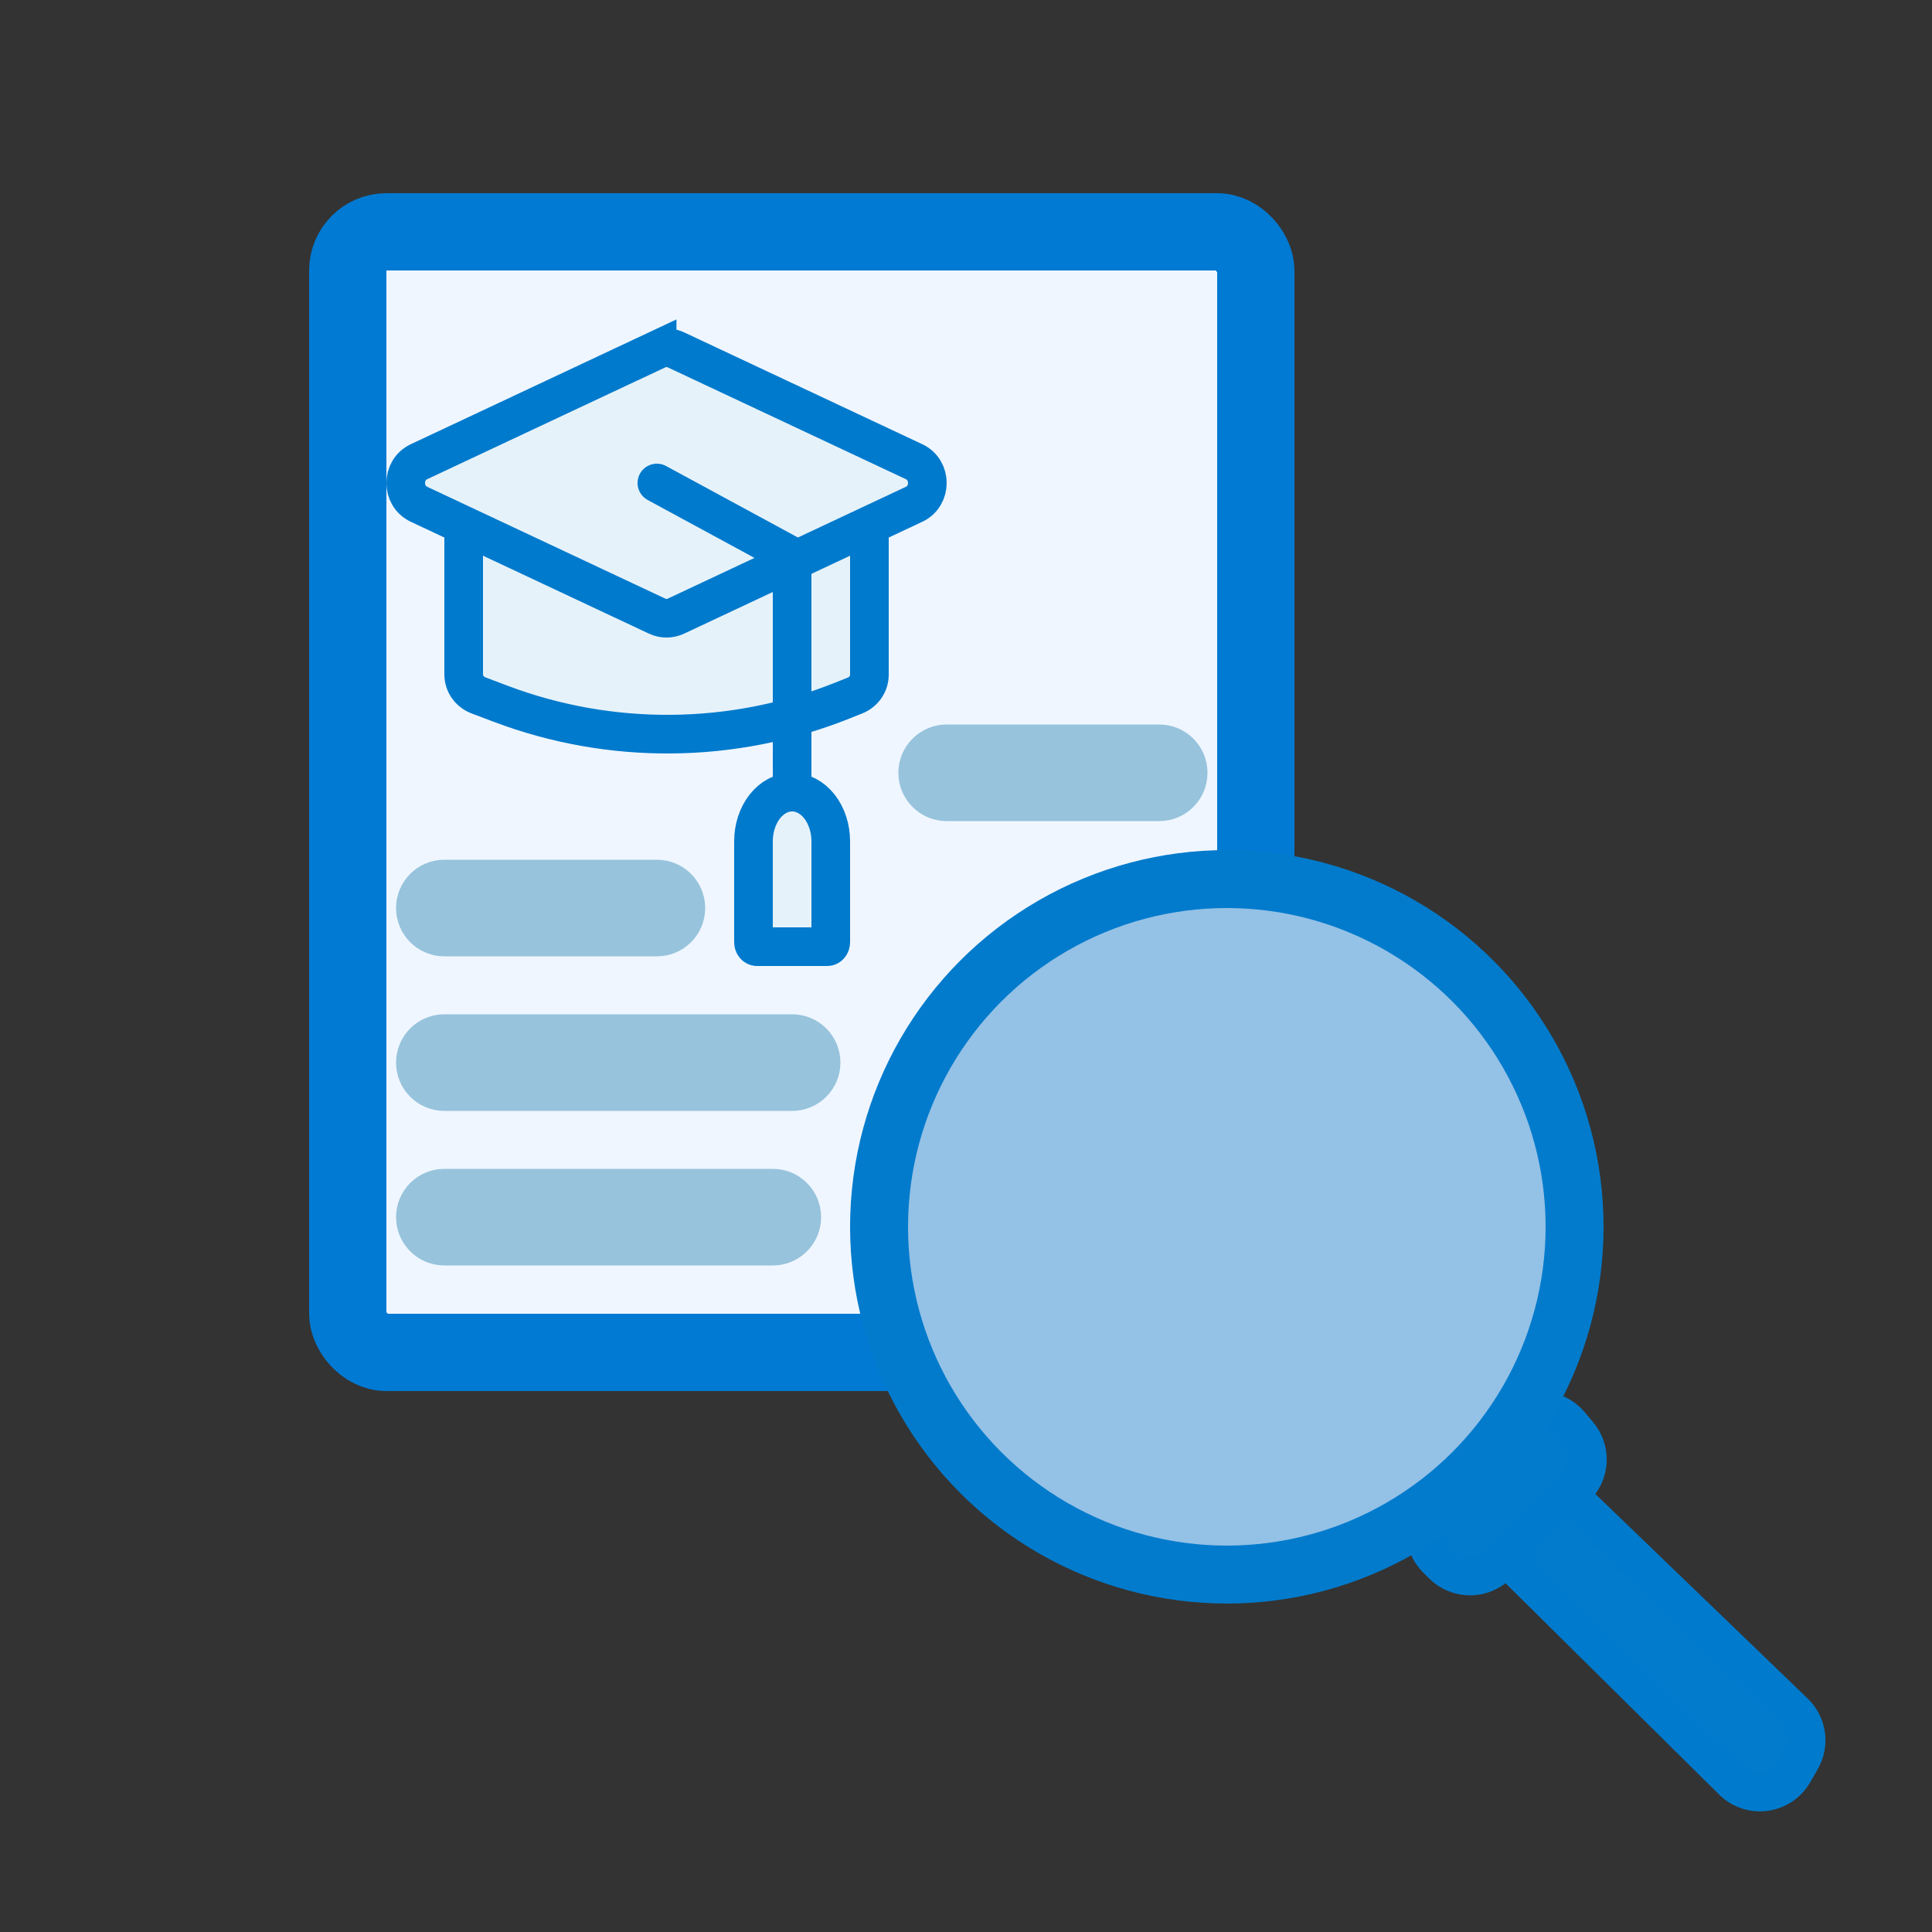 <svg width="100" height="100" viewBox="0 0 100 100" fill="none" xmlns="http://www.w3.org/2000/svg">
<rect x="0" y="0" width="100" height="100" fill="#333333" stroke="none"/>
<path d="M74.682 80.997L74.376 80.695C73.609 79.936 73.582 78.705 74.315 77.914L78.256 73.661C79.073 72.779 80.478 72.812 81.252 73.731L81.693 74.255C82.365 75.052 82.311 76.232 81.57 76.965L81.169 77.361L92.873 88.637C93.535 89.274 93.677 90.281 93.217 91.077L92.826 91.756C92.17 92.891 90.619 93.099 89.687 92.177L77.941 80.556L77.495 80.997C76.716 81.768 75.461 81.768 74.682 80.997Z" fill="#027BCC"/>
<path d="M77.941 80.556L77.495 80.997C76.716 81.768 75.461 81.768 74.682 80.997L74.376 80.695C73.609 79.936 73.582 78.705 74.315 77.914L78.256 73.661C79.073 72.779 80.478 72.812 81.252 73.731L81.693 74.255C82.365 75.052 82.311 76.232 81.57 76.965L81.169 77.361M77.941 80.556L89.687 92.177C90.619 93.099 92.17 92.891 92.826 91.756L93.217 91.077C93.677 90.281 93.535 89.274 92.873 88.637L81.169 77.361M77.941 80.556L81.169 77.361" stroke="#007ACC" stroke-width="2"/>
<rect x="18" y="12" width="47" height="58" rx="2" fill="#EFF6FF" stroke="#017AD3" stroke-width="4"/>
<path d="M34 49H23C21.895 49 21 48.105 21 47C21 45.895 21.895 45 23 45H34C35.105 45 36 45.895 36 47C36 48.105 35.105 49 34 49Z" fill="#97C3DC" stroke="#97C3DC"/>
<path d="M60 42H49C47.895 42 47 41.105 47 40C47 38.895 47.895 38 49 38H60C61.105 38 62 38.895 62 40C62 41.105 61.105 42 60 42Z" fill="#97C3DC" stroke="#97C3DC"/>
<path d="M41 57H23C21.895 57 21 56.105 21 55C21 53.895 21.895 53 23 53H41C42.105 53 43 53.895 43 55C43 56.105 42.105 57 41 57Z" fill="#97C3DC" stroke="#97C3DC"/>
<path d="M40 65H23C21.895 65 21 64.105 21 63C21 61.895 21.895 61 23 61H40C41.105 61 42 61.895 42 63C42 64.105 41.105 65 40 65Z" fill="#97C3DC" stroke="#97C3DC"/>
<circle cx="63.5" cy="63.5" r="18" fill="#94C1E6" stroke="#027BCC" stroke-width="3"/>
<path fill-rule="evenodd" clip-rule="evenodd" d="M24 27H45V34.923C45 35.154 44.929 35.379 44.798 35.57C44.666 35.762 44.478 35.911 44.259 35.998L43.591 36.265C37.932 38.523 31.598 38.579 25.898 36.421L24.761 35.991C24.537 35.906 24.344 35.757 24.208 35.564C24.073 35.37 24 35.142 24 34.908V27Z" fill="#E6F2FA" stroke="#007ACC" stroke-width="2"/>
<path fill-rule="evenodd" clip-rule="evenodd" d="M34.013 18.109C34.166 18.037 34.332 18 34.5 18C34.668 18 34.834 18.037 34.987 18.109L47.312 23.897C48.229 24.328 48.229 25.672 47.312 26.102L34.987 31.891C34.834 31.963 34.668 32 34.5 32C34.332 32 34.166 31.963 34.013 31.891L21.688 26.102C20.771 25.671 20.771 24.327 21.688 23.897L34.013 18.108L34.013 18.109Z" fill="#E6F2FA" stroke="#007ACC" stroke-width="2"/>
<path d="M34 25L41 28.796V41" stroke="#007ACC" stroke-width="2" stroke-linecap="round"/>
<path fill-rule="evenodd" clip-rule="evenodd" d="M39 43.545C39 42.87 39.211 42.223 39.586 41.745C39.961 41.268 40.47 41 41 41C41.53 41 42.039 41.268 42.414 41.745C42.789 42.223 43 42.87 43 43.545V48.767C43 48.829 42.981 48.888 42.946 48.932C42.912 48.975 42.866 49 42.817 49H39.183C39.134 49 39.088 48.975 39.054 48.932C39.019 48.888 39 48.829 39 48.767V43.545Z" fill="#E6F2FA" stroke="#007ACC" stroke-width="2"/>
</svg>
